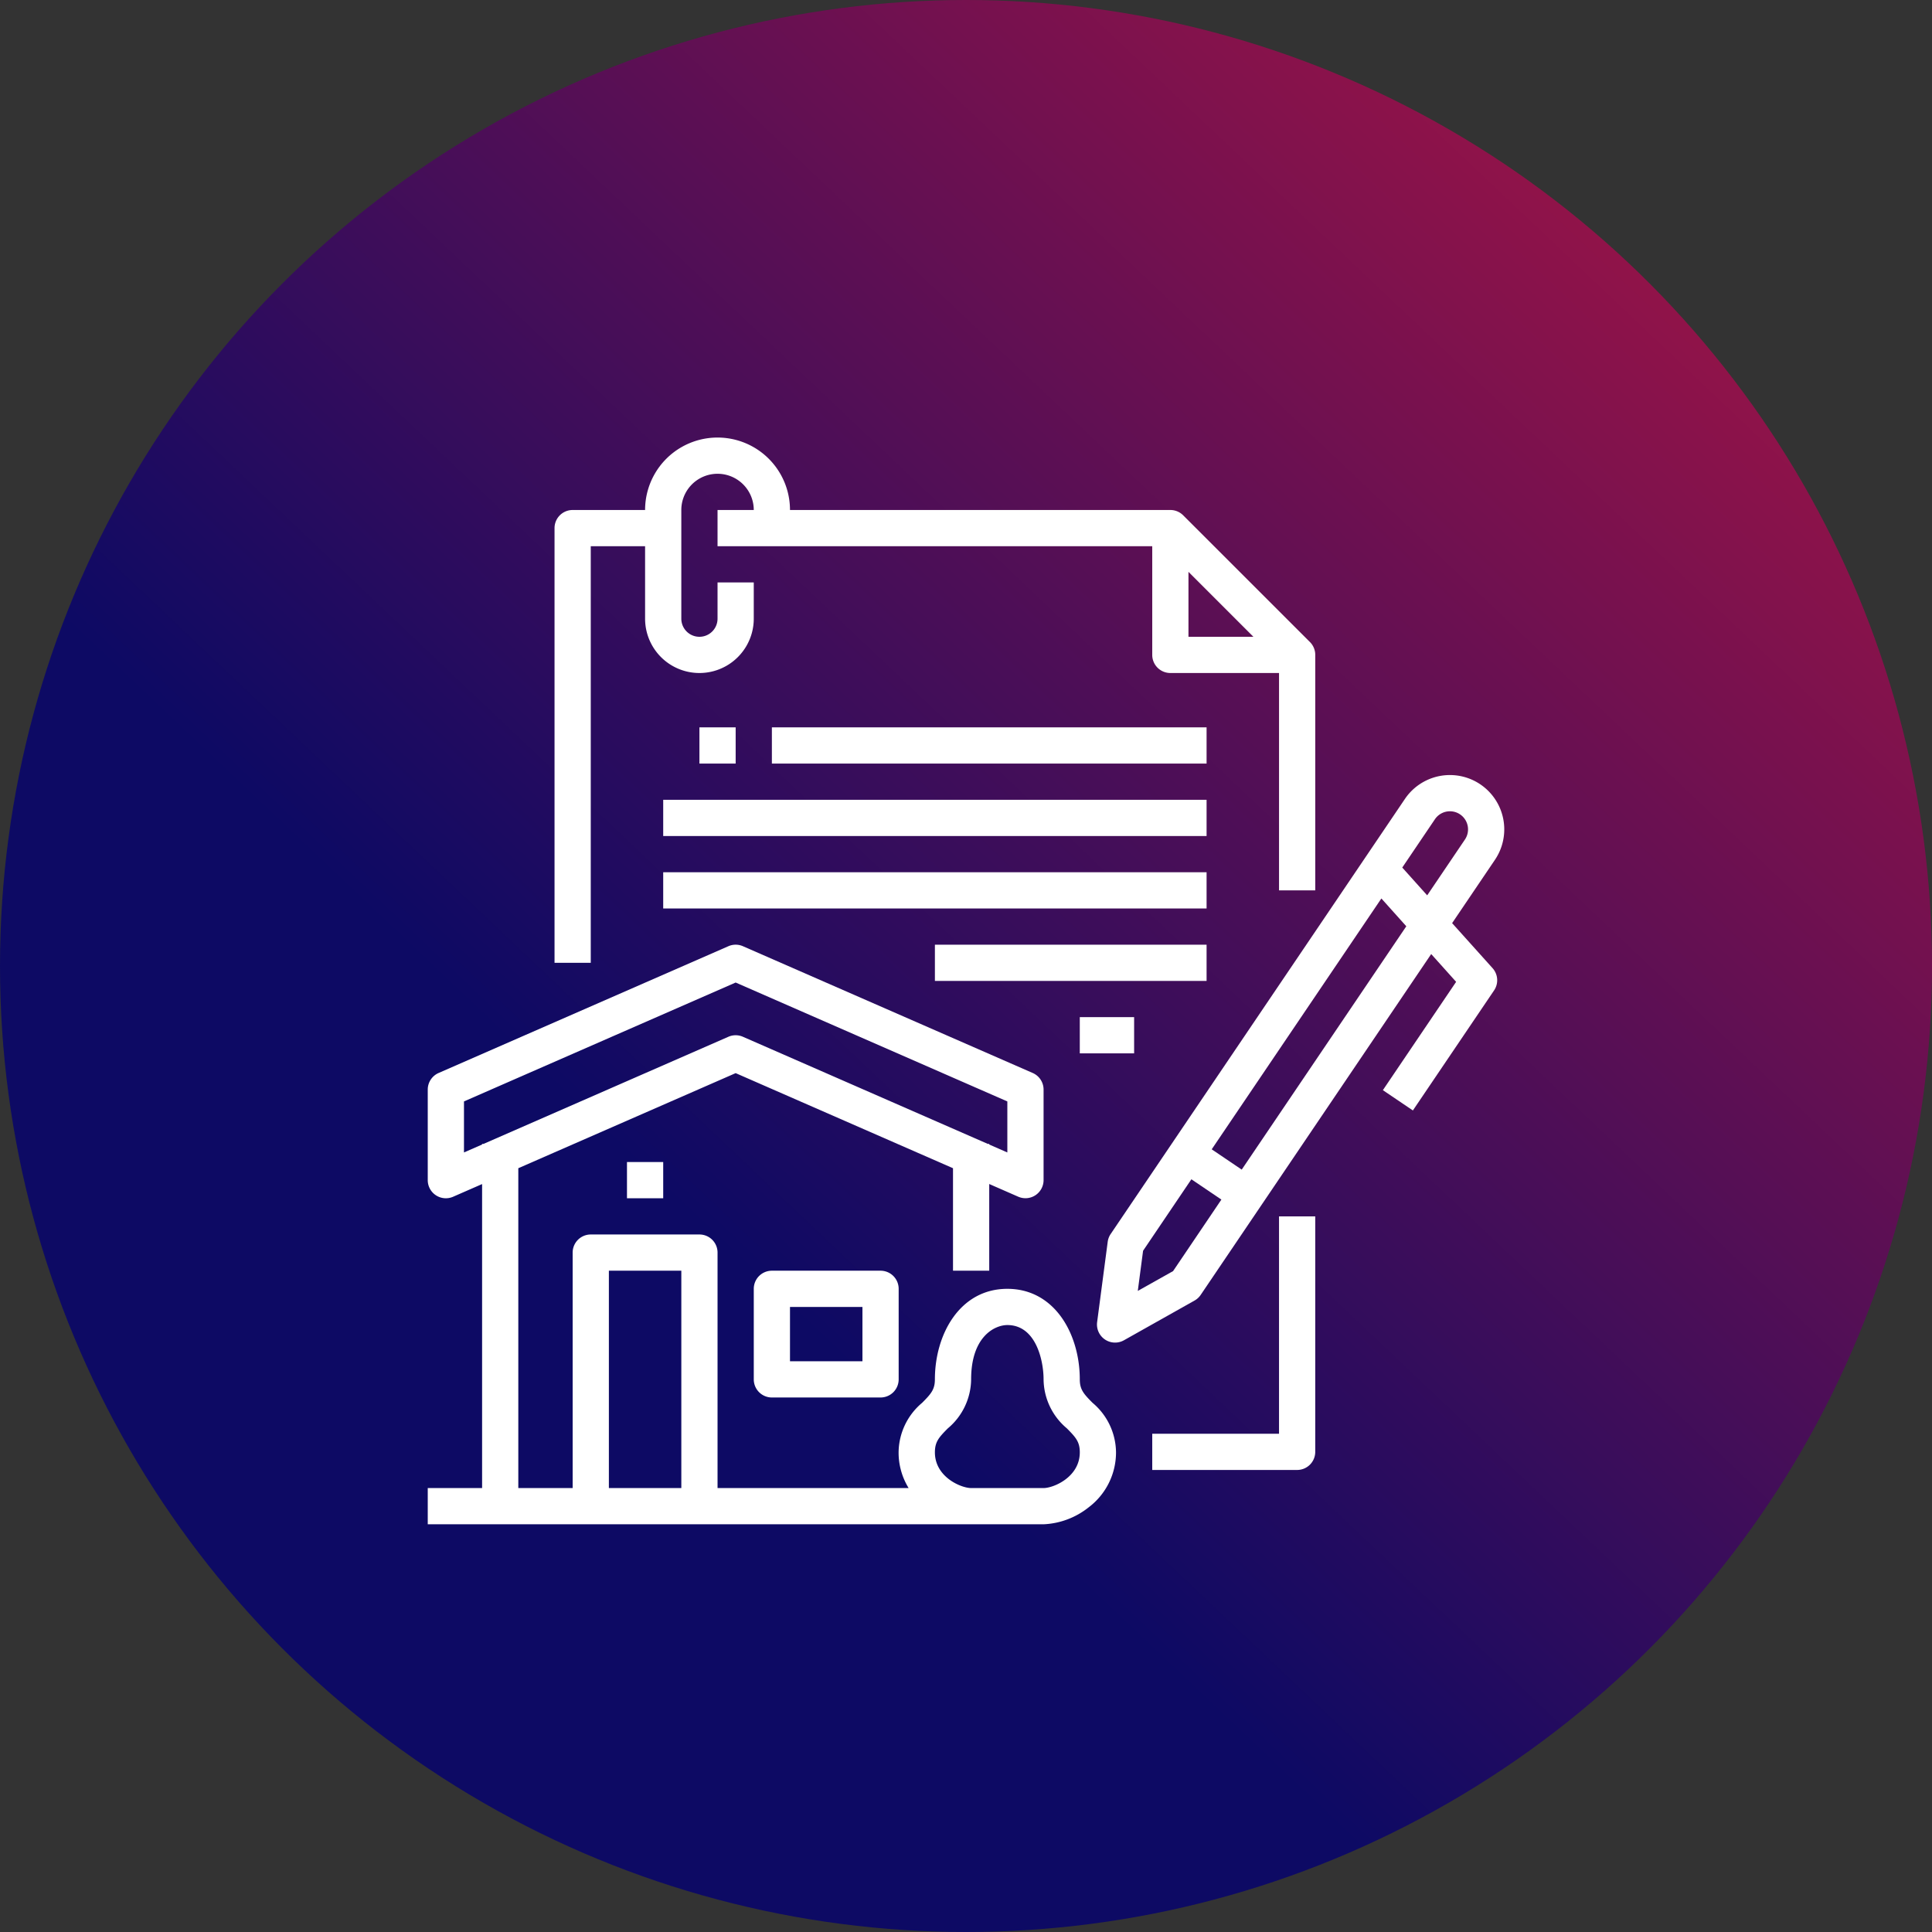 <svg xmlns="http://www.w3.org/2000/svg" xmlns:xlink="http://www.w3.org/1999/xlink" width="156" height="156" viewBox="0 0 156 156">
  <rect x="0" y="0" width="156" height="156" fill="#333333" stroke="none"/>
  <defs>
    <linearGradient id="linear-gradient" x1="0.43" y1="0.696" x2="1.186" y2="-0.102" gradientUnits="objectBoundingBox">
      <stop offset="0" stop-color="#0d0a64"/>
      <stop offset="1" stop-color="#df1839"/>
    </linearGradient>
  </defs>
  <g id="Group_374" data-name="Group 374" transform="translate(-107 -2965)">
    <circle id="Ellipse_144" data-name="Ellipse 144" cx="78" cy="78" r="78" transform="translate(107 2965)" fill="url(#linear-gradient)"/>
    <g id="Outline" transform="translate(125.539 2984.33)">
      <path id="Path_663" data-name="Path 663" d="M74.925,24.775h4.387v5.85a4.387,4.387,0,0,0,8.775,0V27.7H85.162v2.925a1.462,1.462,0,0,1-2.925,0V21.85a2.925,2.925,0,1,1,5.85,0H85.162v2.925h35.1V33.55a1.462,1.462,0,0,0,1.462,1.462H130.5v17.55h2.925V33.55A1.463,1.463,0,0,0,133,32.516L122.759,22.278a1.462,1.462,0,0,0-1.034-.428H91.012a5.85,5.85,0,1,0-11.7,0h-5.85A1.462,1.462,0,0,0,72,23.312v35.1h2.925Zm48.262,2.068,5.244,5.244h-5.244Z" transform="translate(-45.763)" fill="#fff"/>
      <path id="Path_664" data-name="Path 664" d="M346.237,377.55H336v2.925h11.7a1.462,1.462,0,0,0,1.462-1.462V360h-2.925Z" transform="translate(-261.501 -281.113)" fill="#fff"/>
      <path id="Path_665" data-name="Path 665" d="M161.462,384A1.462,1.462,0,0,0,160,385.462v7.312a1.463,1.463,0,0,0,1.462,1.463h8.775a1.463,1.463,0,0,0,1.462-1.463v-7.312A1.462,1.462,0,0,0,170.237,384Zm7.312,7.312h-5.85v-4.387h5.85Z" transform="translate(-117.675 -300.726)" fill="#fff"/>
      <path id="Path_666" data-name="Path 666" d="M104,336h2.925v2.925H104Z" transform="translate(-71.913 -261.501)" fill="#fff"/>
      <path id="Path_667" data-name="Path 667" d="M68.649,275.1c0-3.634-2.009-7.312-5.85-7.312s-5.85,3.679-5.85,7.312c0,.82-.316,1.173-1.03,1.892a5.277,5.277,0,0,0-1.9,4,5.463,5.463,0,0,0,.809,2.883H39.4V264.862a1.462,1.462,0,0,0-1.462-1.462H29.162a1.462,1.462,0,0,0-1.462,1.462v19.012H23.312V258.049l17.55-7.678,17.55,7.678v8.275h2.925v-7l2.339,1.024a1.462,1.462,0,0,0,2.049-1.34V251.7a1.462,1.462,0,0,0-.876-1.34l-23.4-10.237a1.462,1.462,0,0,0-1.173,0l-23.4,10.237A1.462,1.462,0,0,0,16,251.7v7.312a1.462,1.462,0,0,0,2.049,1.34l2.339-1.023v24.546H16V286.8H65.724a6.287,6.287,0,0,0,3.643-1.371,5.551,5.551,0,0,0,2.207-4.437,5.278,5.278,0,0,0-1.895-4c-.715-.72-1.03-1.072-1.03-1.892ZM18.925,256.776v-4.12l21.937-9.6,21.937,9.6v4.12l-1.462-.64v-.049h-.112l-19.777-8.652a1.463,1.463,0,0,0-1.173,0L20.5,256.087h-.112v.049Zm11.7,9.549h5.85v17.55h-5.85Zm35.1,17.55h-5.85c-.805,0-2.925-.886-2.925-2.883,0-.85.32-1.209,1.046-1.939a5.226,5.226,0,0,0,1.879-3.953c0-3.47,1.913-4.387,2.925-4.387,2.314,0,2.925,2.87,2.925,4.387a5.226,5.226,0,0,0,1.879,3.953c.725.731,1.046,1.089,1.046,1.939C68.649,282.988,66.529,283.875,65.724,283.875Z" transform="translate(0 -183.051)" fill="#fff"/>
      <path id="Path_668" data-name="Path 668" d="M340.266,177.032l3.457-5.112a4.387,4.387,0,1,0-7.269-4.916l-23.76,35.132a1.462,1.462,0,0,0-.238.628l-.854,6.484a1.462,1.462,0,0,0,2.167,1.465l5.7-3.207a1.459,1.459,0,0,0,.494-.455l18.614-27.523,2.013,2.244-5.915,8.746,2.423,1.639,6.555-9.692a1.463,1.463,0,0,0-.123-1.8Zm-1.389-8.389a1.462,1.462,0,1,1,2.423,1.639l-3.047,4.506-2.013-2.244Zm-21.142,36.485-2.85,1.6.427-3.242,3.9-5.771,2.423,1.639Zm5.542-8.194-2.423-1.639,13.7-20.255,2.013,2.245Z" transform="translate(-241.553 -121.823)" fill="#fff"/>
      <path id="Path_669" data-name="Path 669" d="M136,144h2.925v2.925H136Z" transform="translate(-98.063 -104.6)" fill="#fff"/>
      <path id="Path_670" data-name="Path 670" d="M168,144h35.1v2.925H168Z" transform="translate(-124.213 -104.6)" fill="#fff"/>
      <path id="Path_671" data-name="Path 671" d="M120,176h43.875v2.925H120Z" transform="translate(-84.988 -130.75)" fill="#fff"/>
      <path id="Path_672" data-name="Path 672" d="M120,208h43.875v2.925H120Z" transform="translate(-84.988 -156.9)" fill="#fff"/>
      <path id="Path_673" data-name="Path 673" d="M240,240h21.937v2.925H240Z" transform="translate(-183.05 -183.05)" fill="#fff"/>
      <path id="Path_674" data-name="Path 674" d="M304,272h4.387v2.925H304Z" transform="translate(-235.351 -209.201)" fill="#fff"/>
    </g>
  </g>
</svg>
